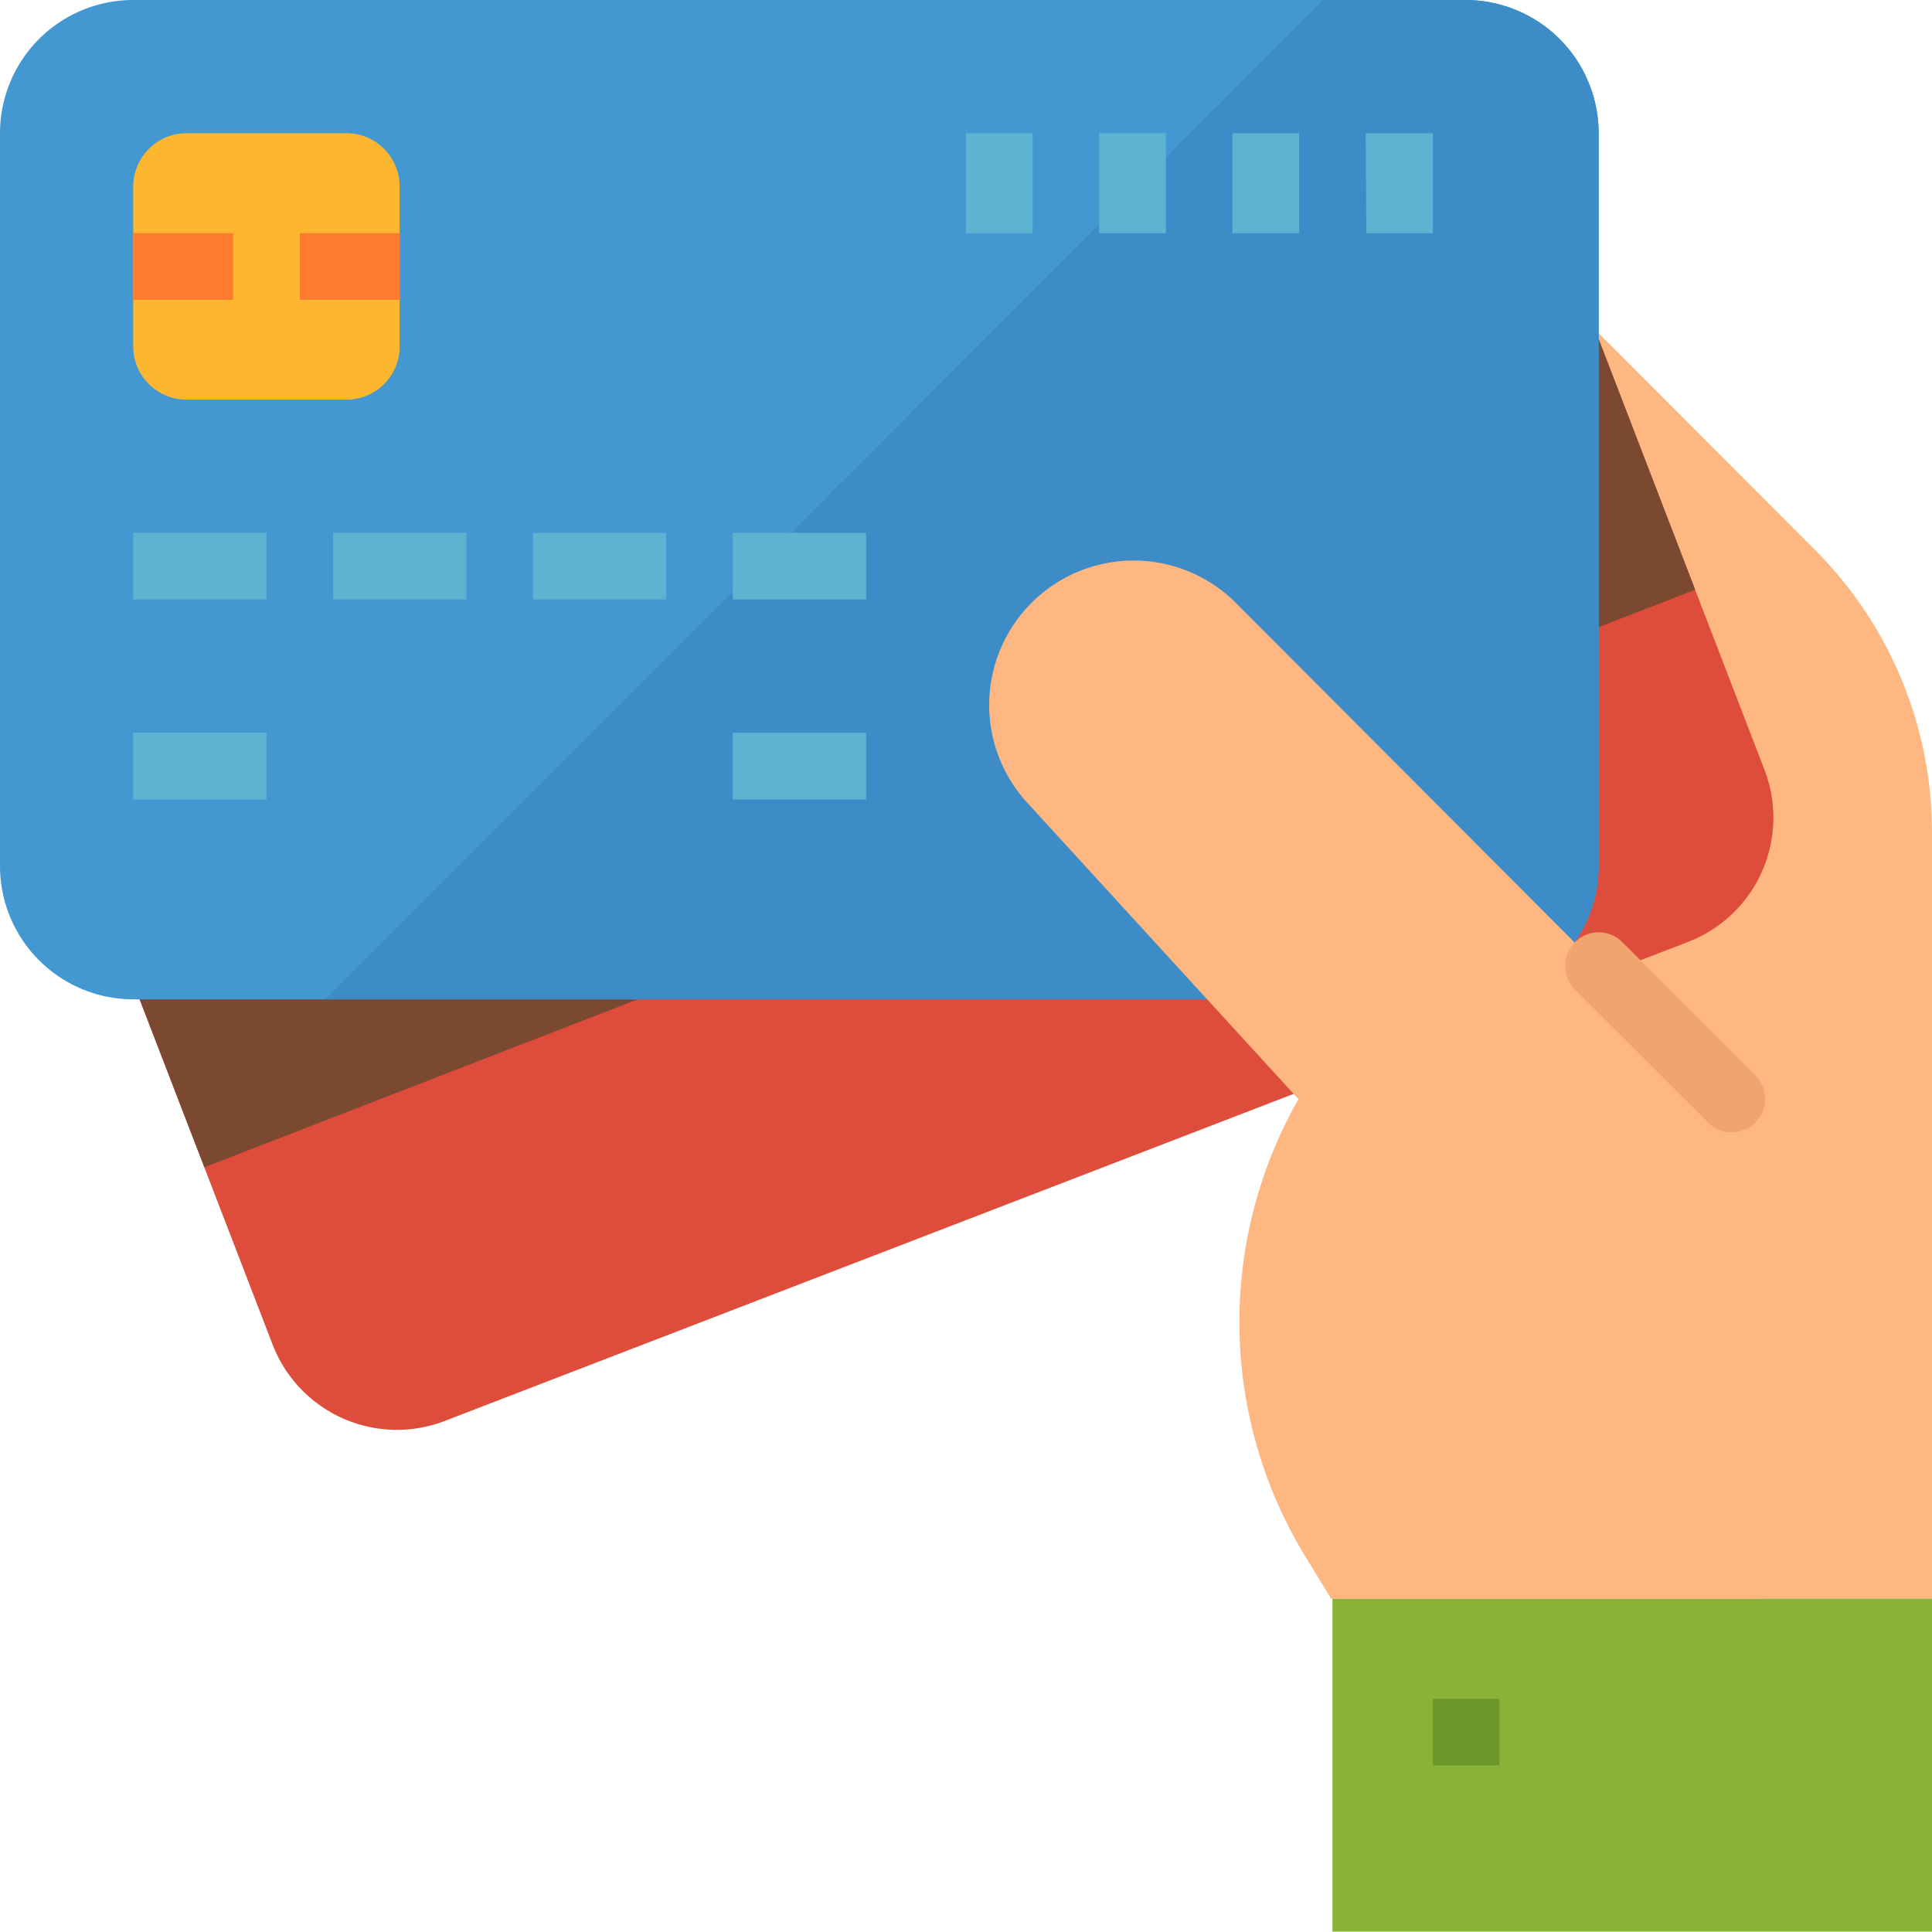 <svg xmlns="http://www.w3.org/2000/svg" viewBox="0 0 163.15 163.14"><defs><style>.cls-1{fill:#ffb782;}.cls-2{fill:#de4c3c;}.cls-3{fill:#7a4930;}.cls-4{fill:#4398d1;}.cls-5{fill:#3e8cc7;}.cls-6{fill:#5eb3d1;}.cls-7{fill:#88b337;}.cls-8{fill:#6b962a;}.cls-9{fill:#fdb62f;}.cls-10{fill:#fd7b2f;}.cls-11{fill:#f2a46f;}</style></defs><g id="Layer_2" data-name="Layer 2"><g id="Layer_1-2" data-name="Layer 1"><g id="surface1"><path class="cls-1" d="M153.19,46.36,123.77,16.88V135h39.38V70.3A33.76,33.76,0,0,0,153.19,46.36Z"/><path class="cls-2" d="M23,113.49.75,55.74A11.25,11.25,0,0,1,7.21,41.2L112.21.76a11.24,11.24,0,0,1,14.54,6.45L149,65a11.24,11.24,0,0,1-6.45,14.54L37.54,120A11.25,11.25,0,0,1,23,113.49Z"/><path class="cls-3" d="M134.76,28,8.87,76.81l8.39,21.76L143.15,49.8Z"/><path class="cls-4" d="M0,73.13V11.25A11.25,11.25,0,0,1,11.25,0H123.77A11.25,11.25,0,0,1,135,11.25V73.13a11.26,11.26,0,0,1-11.25,11.26H11.25A11.26,11.26,0,0,1,0,73.13Z"/><path class="cls-5" d="M123.77,0h-12L27.43,84.39h96.34A11.26,11.26,0,0,0,135,73.13V11.25A11.25,11.25,0,0,0,123.77,0Z"/><path class="cls-6" d="M11.25,45H22.5v5.62H11.25Z"/><path class="cls-6" d="M11.25,61.88H22.5v5.63H11.25Z"/><path class="cls-6" d="M61.88,61.88H73.14v5.63H61.88Z"/><path class="cls-6" d="M28.13,45H39.38v5.62H28.13Z"/><path class="cls-6" d="M45,45H56.26v5.62H45Z"/><path class="cls-6" d="M61.88,45H73.14v5.62H61.88Z"/><path class="cls-6" d="M115.33,11.25H121v8.44h-5.62Z"/><path class="cls-6" d="M104.08,11.25h5.62v8.44h-5.62Z"/><path class="cls-6" d="M92.82,11.25h5.63v8.44H92.82Z"/><path class="cls-6" d="M81.57,11.25H87.2v8.44H81.57Z"/><path class="cls-7" d="M112.52,135h50.63v28.12H112.52Z"/><path class="cls-1" d="M104.26,50.81A12.2,12.2,0,0,0,86.65,67.68l23,25.14a38,38,0,0,0,.77,38.93l2,3.27h36.56V95.64Z"/><path class="cls-8" d="M121,143.46h5.63v5.62H121Z"/><path class="cls-9" d="M11.25,29.25V15.75a4.51,4.51,0,0,1,4.5-4.5H29.26a4.5,4.5,0,0,1,4.49,4.5v13.5a4.49,4.49,0,0,1-4.49,4.5H15.75A4.5,4.5,0,0,1,11.25,29.25Z"/><path class="cls-10" d="M11.25,19.69h8.44v5.63H11.25Z"/><path class="cls-10" d="M25.32,19.69h8.43v5.63H25.32Z"/><path class="cls-11" d="M146.27,95.64a2.81,2.81,0,0,1-2-.83L133,83.56a2.81,2.81,0,0,1,4-4l11.25,11.26a2.82,2.82,0,0,1-2,4.8Z"/></g></g></g></svg>